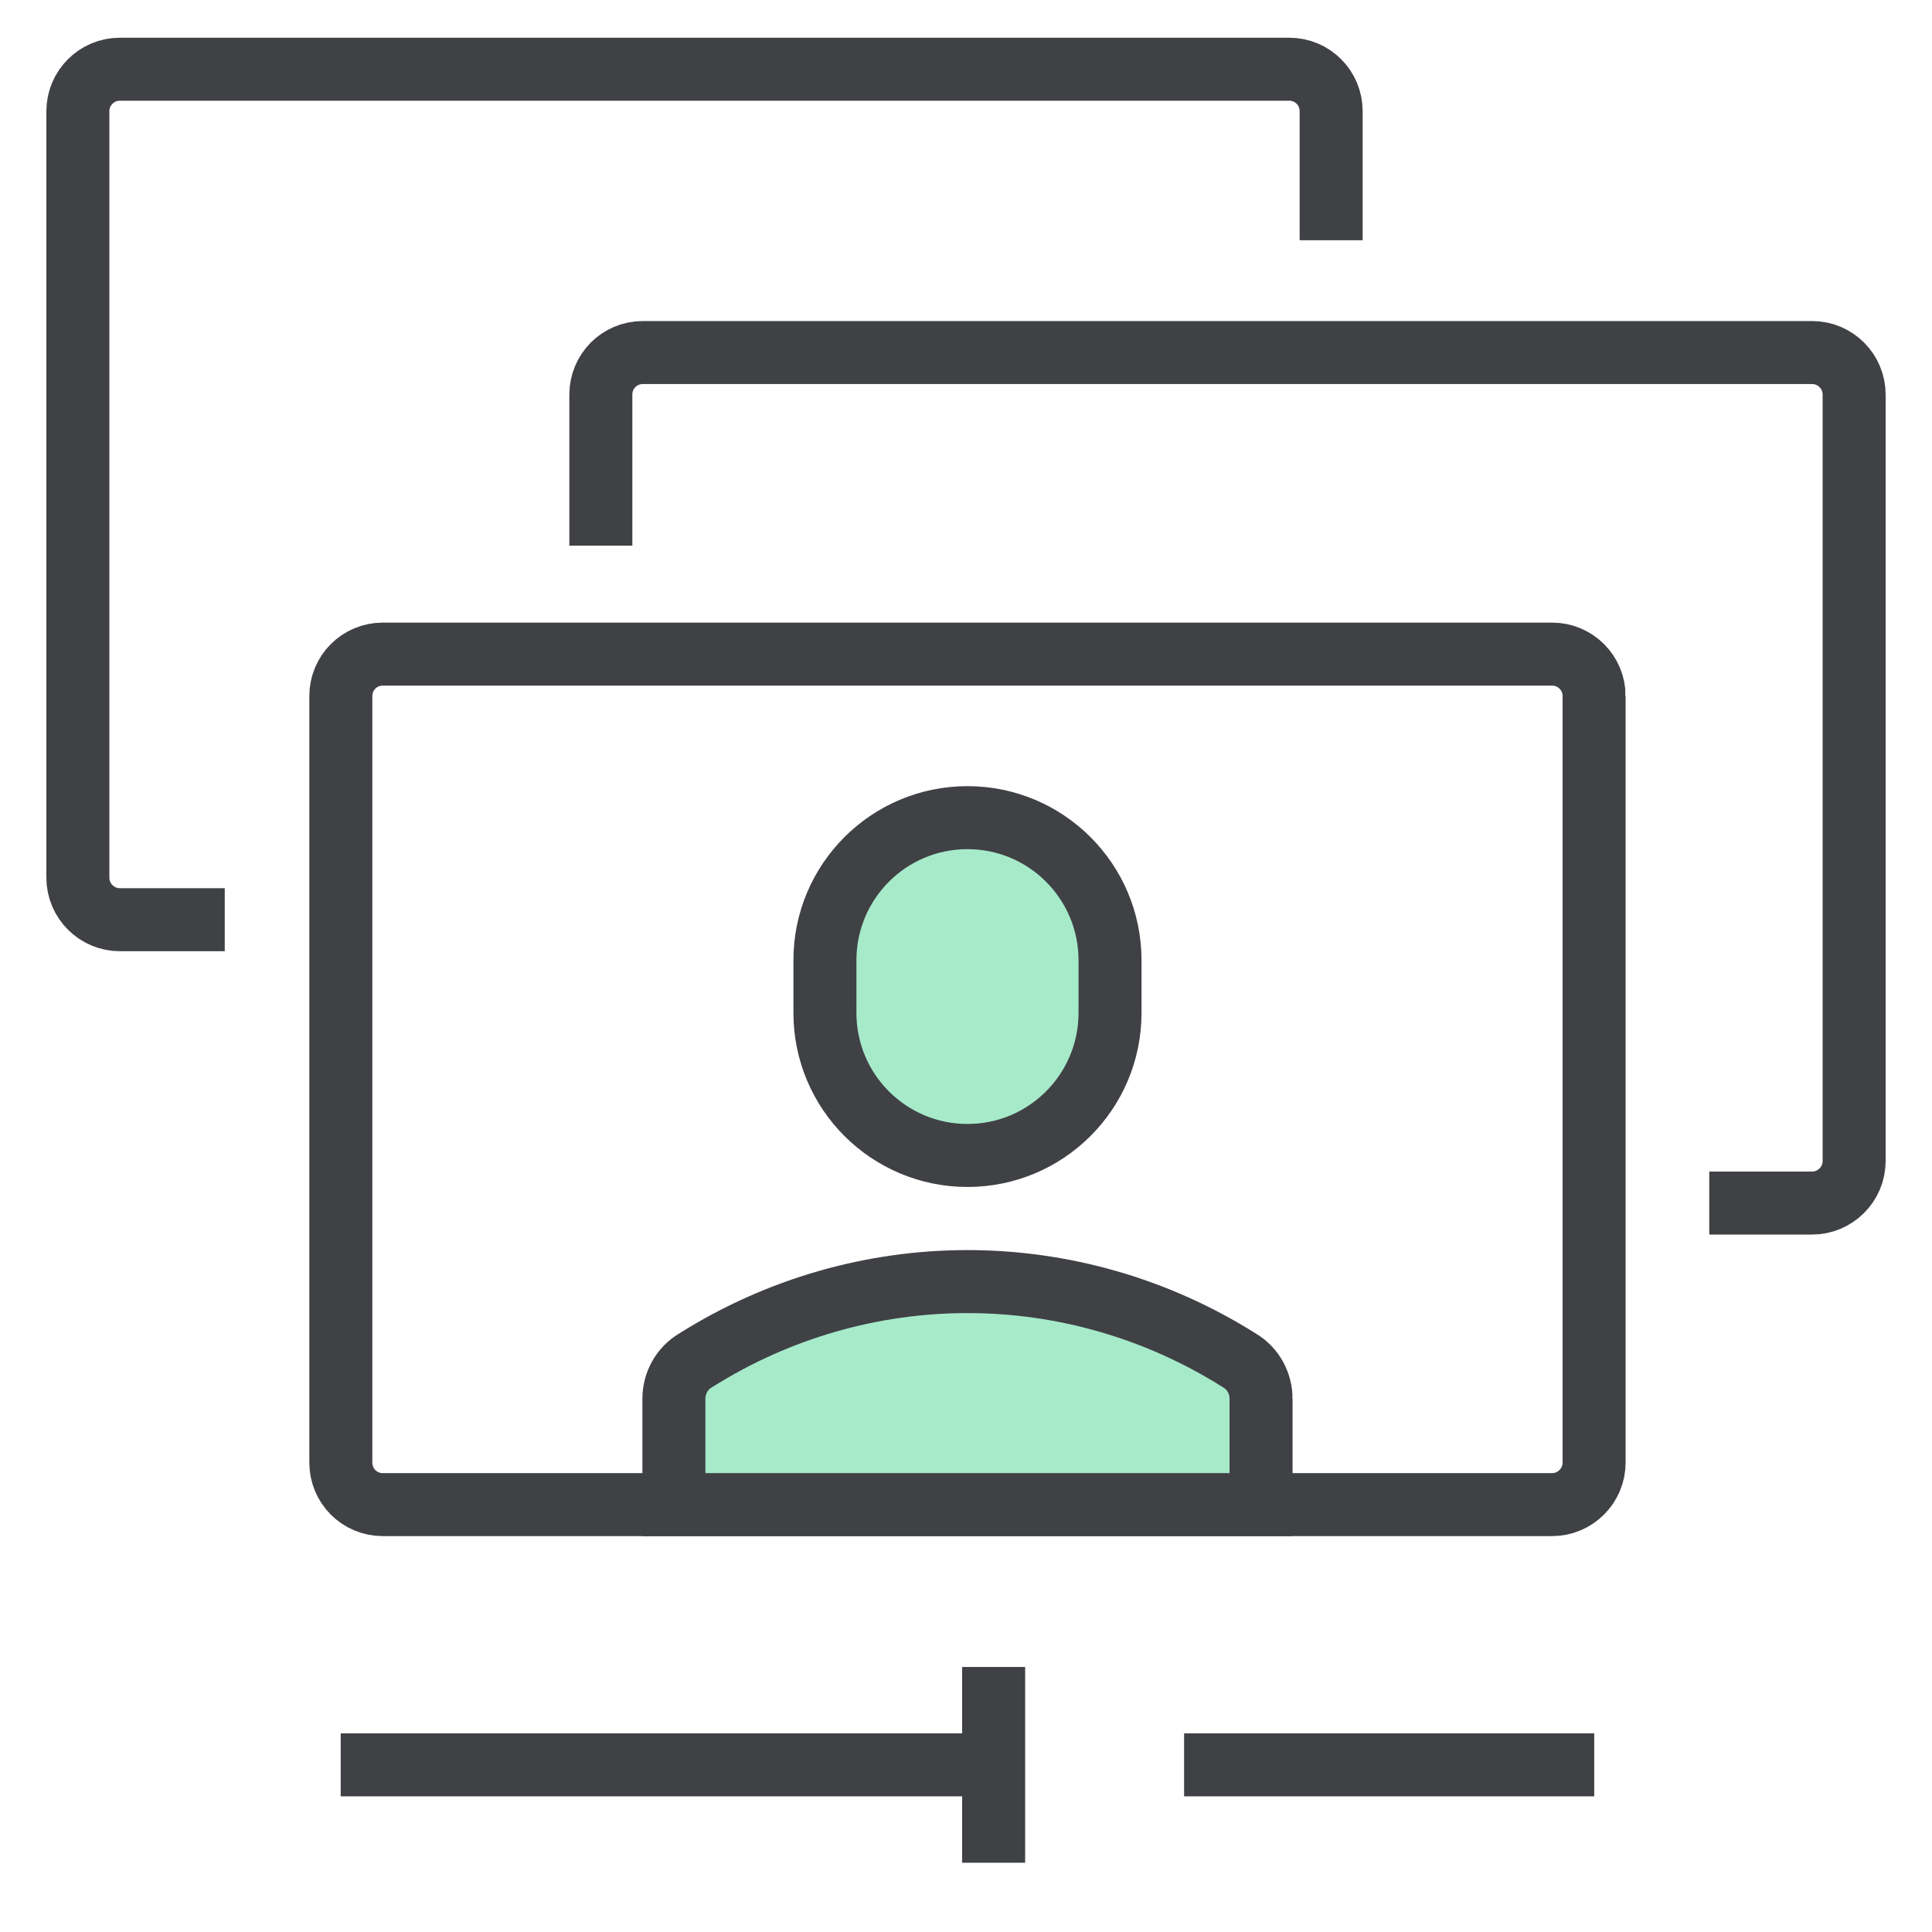 <?xml version="1.0" encoding="UTF-8"?><svg id="a" xmlns="http://www.w3.org/2000/svg" width="46" height="46" viewBox="0 0 46 46"><defs><style>.b{fill:#a6eaca;}.b,.c{stroke:#404145;stroke-miterlimit:10;stroke-width:1.5px;}.c{fill:none;}</style></defs><path class="c" d="M37.955,16.574c0-.552-.448-1-1-1H9.115c-.56,0-1,.45-1,1v18.25c0,.55.44,1,1,1h27.84c.55,0,1-.45,1-1v-18.25Z"/><path class="c" d="M40.697,28.644h2.449c.55,0,1-.45,1-1V9.394c0-.552-.448-1-1-1H15.306c-.56,0-1,.45-1,1v3.598"/><path class="c" d="M31.694,5.72v-3.072c0-.55-.44-1-1-1H2.854c-.552,0-1,.448-1,1v18.25c0,.55.45,1,1,1h2.497"/><line class="c" x1="8.112" y1="42.02" x2="23.658" y2="42.02"/><line class="c" x1="28.193" y1="42.02" x2="37.958" y2="42.02"/><line class="c" x1="23.658" y1="39.69" x2="23.658" y2="44.351"/><path class="b" d="M23.035,19.468h0c1.874,0,3.394,1.52,3.394,3.394v1.255c0,1.874-1.52,3.394-3.394,3.394h0c-1.874,0-3.394-1.52-3.394-3.394v-1.255c0-1.874,1.52-3.394,3.394-3.394Z"/><path class="b" d="M30.025,33.304v2.52h-13.98v-2.52c0-.37.19-.72.51-.91,1.98-1.25,4.23-1.88,6.48-1.88s4.5.63,6.48,1.88c.32.19.51.54.51.91Z"/></svg>